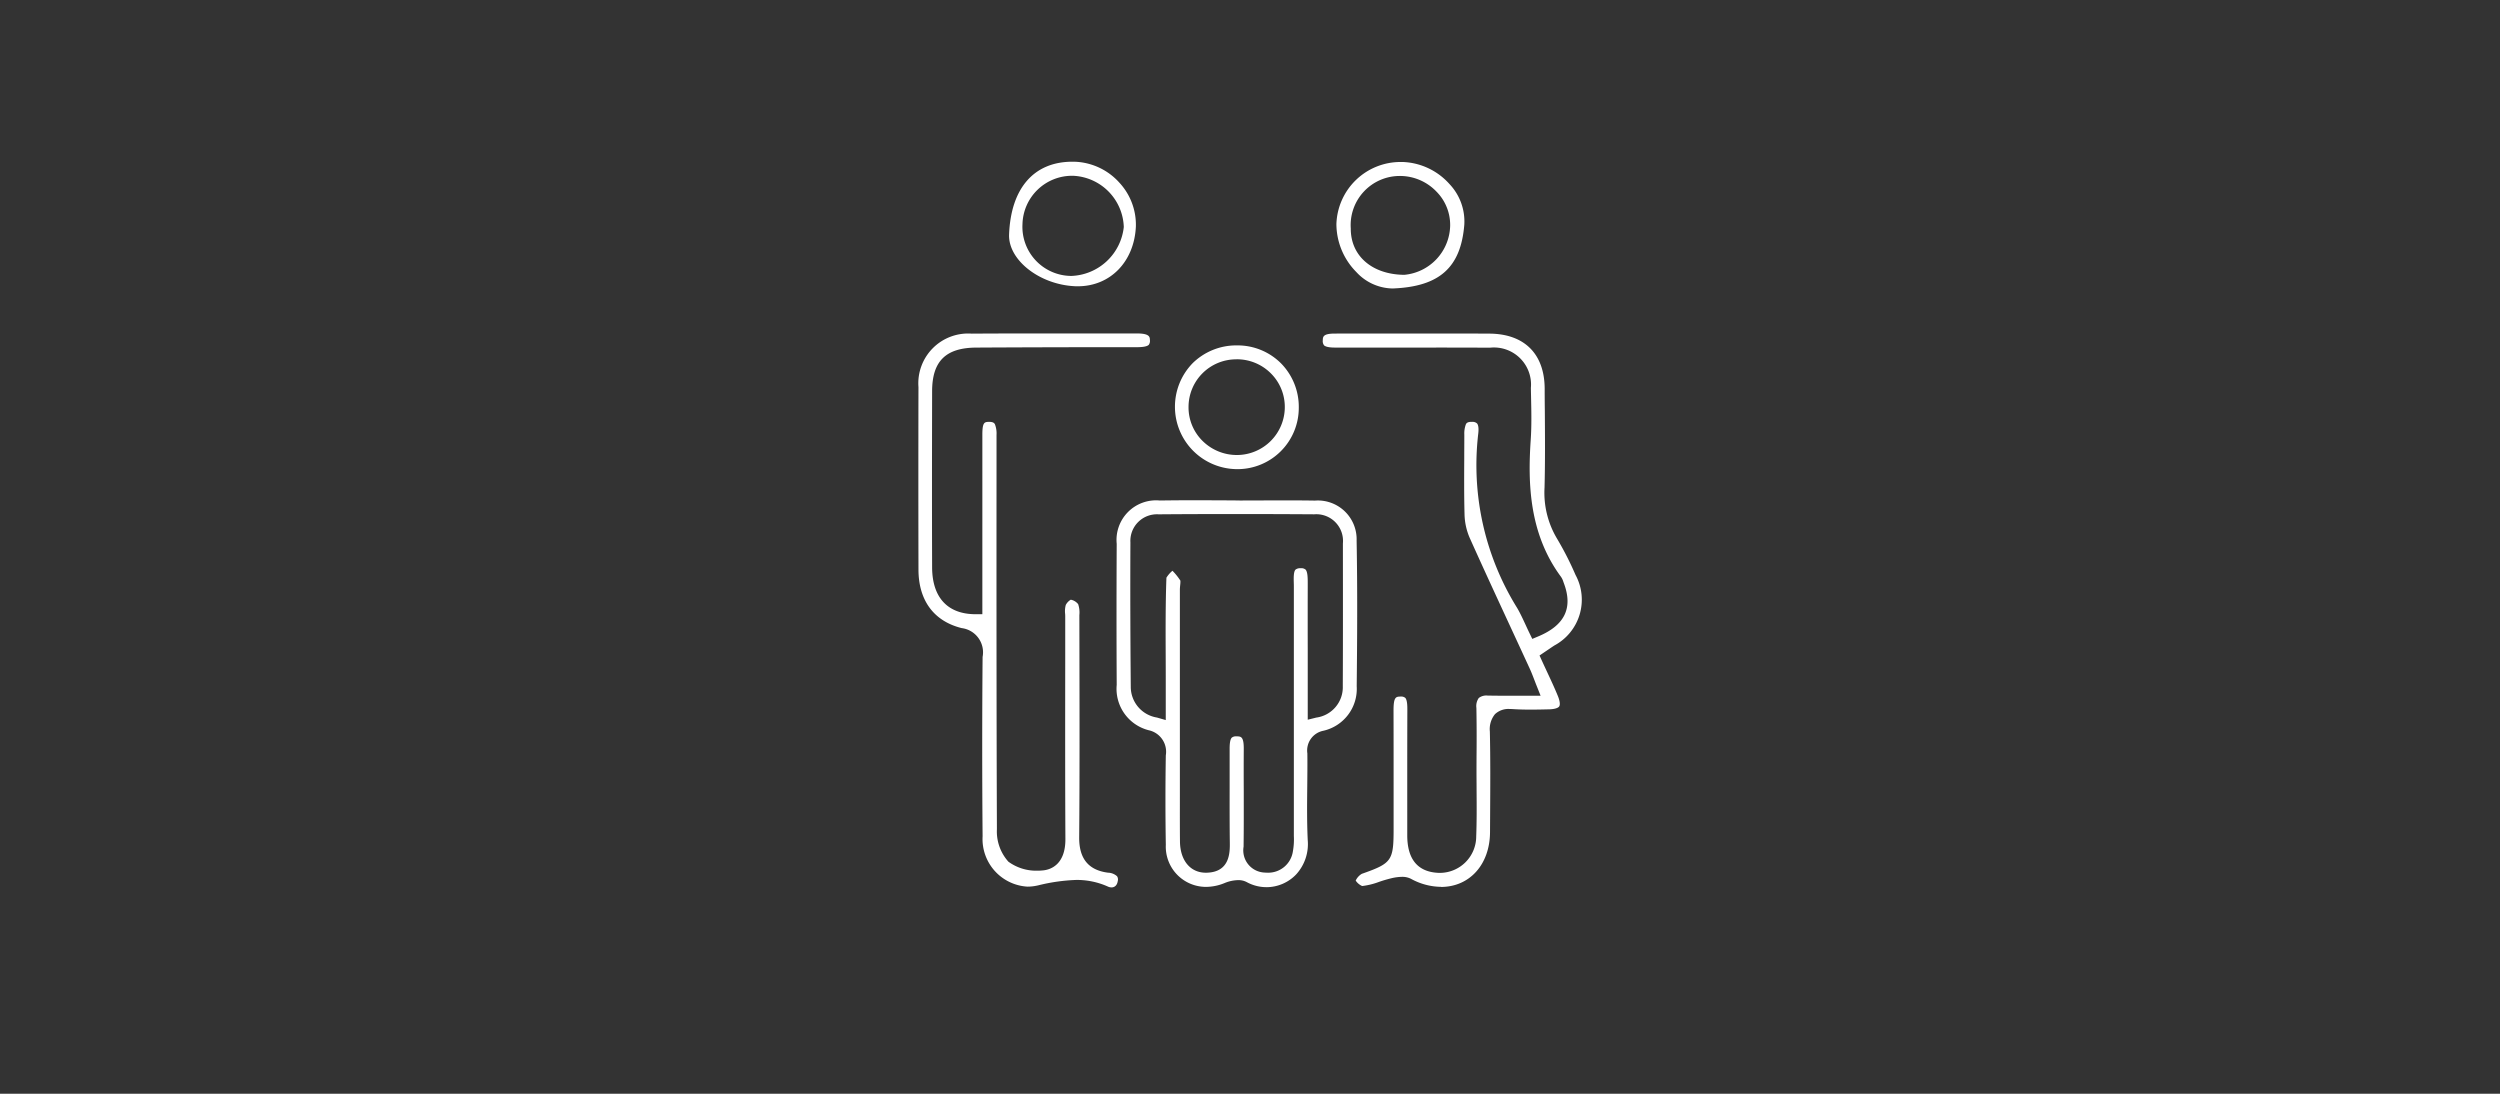 <svg xmlns="http://www.w3.org/2000/svg" width="224" height="98"><rect width="100%" height="100%" fill="#333333" stroke="none"/><defs><clipPath id="a"><path fill="#fff" stroke="#707070" d="M0 0h224v98H0z"/></clipPath></defs><g fill="#fff" clip-path="url(#a)"><path d="M113.469 79.49a3.683 3.683 0 0 1-1.767-.456 1.572 1.572 0 0 0-.764-.174 3.327 3.327 0 0 0-1.194.253 4.432 4.432 0 0 1-1.7.352 3.605 3.605 0 0 1-3.587-3.766 245.56 245.56 0 0 1 0-8.022 1.972 1.972 0 0 0-1.53-2.247 3.829 3.829 0 0 1-2.87-4.067c-.022-4.159-.023-8.409 0-12.632a3.547 3.547 0 0 1 3.862-3.886 230.586 230.586 0 0 1 4.964-.016l1.586.006.619.01q1.035 0 2.071-.006t2.065-.005c1 0 1.83.006 2.6.019a3.474 3.474 0 0 1 3.729 3.585c.082 4.41.052 8.878.008 13.05a3.847 3.847 0 0 1-2.99 3.988 1.8 1.8 0 0 0-1.432 2.025c.012.989 0 2-.009 2.975-.017 1.572-.033 3.2.043 4.8a4.021 4.021 0 0 1-1.043 3.078 3.691 3.691 0 0 1-2.661 1.138m-8.418-28.353a5.428 5.428 0 0 1 .713.889 2.343 2.343 0 0 1-.02.4c-.013.135-.027.275-.027.421v18.48c0 1.334-.006 2.713.008 4.071.019 1.7.928 2.795 2.318 2.795h.048c2.135-.039 2.111-1.851 2.1-2.722-.02-1.612-.018-3.254-.016-4.841v-3.484c0-.234-.005-.856.194-1.056a.594.594 0 0 1 .42-.115h.052c.341.011.61.019.6 1.133a320.885 320.885 0 0 0 0 3.8c0 1.625.007 3.306-.016 4.956a1.99 1.99 0 0 0 1.884 2.316c.09.008.178.012.264.012a2.234 2.234 0 0 0 2.268-1.9 6.075 6.075 0 0 0 .088-1.388V52.617c0-.123 0-.251-.006-.38-.012-.452-.026-1.013.157-1.2a.665.665 0 0 1 .436-.124h.029a.6.6 0 0 1 .428.117c.206.208.2.822.2 1.315v.215q-.007 2.814 0 5.627v6.3l.769-.192a2.743 2.743 0 0 0 2.372-2.82c.019-3.976.014-8.018.01-11.927v-.857a2.391 2.391 0 0 0-2.569-2.609c-2.442-.016-4.83-.024-7.1-.024-2.337 0-4.639.008-6.843.026a2.382 2.382 0 0 0-2.527 2.516c-.02 4.033-.009 8.262.032 12.931a2.785 2.785 0 0 0 2.345 2.76l.79.227v-3.444q0-1.17-.006-2.339c-.009-2.288-.019-4.654.065-6.972a2.564 2.564 0 0 1 .53-.613l.012-.012"/><path d="M99.582 79.51a.726.726 0 0 1-.3-.067 6.775 6.775 0 0 0-2.854-.6 16.329 16.329 0 0 0-3.406.485l-.114.024a4.075 4.075 0 0 1-.844.091 4.271 4.271 0 0 1-4.023-4.508 932.824 932.824 0 0 1 0-16.074 2.187 2.187 0 0 0-1.87-2.582c-2.489-.616-3.867-2.47-3.876-5.229-.013-5.591-.013-11.1-.001-16.364a4.463 4.463 0 0 1 4.767-4.792c1.738-.012 3.6-.017 6.042-.017h8.747c1.161 0 1.172.311 1.182.586a.6.6 0 0 1-.1.431c-.207.214-.872.214-1.091.214h-1.547c-4.291 0-8.606.012-12.826.036-2.726.015-3.944 1.219-3.95 3.9-.011 5.319-.019 10.531 0 15.8.012 2.694 1.39 4.182 3.88 4.19h.621V38.95c0-1.091.175-1.141.574-1.151h.041c.394 0 .471.142.512.218a2.286 2.286 0 0 1 .143.95v2.908c-.007 10.62-.007 21.61.034 32.418a4.051 4.051 0 0 0 1.029 2.914 4.222 4.222 0 0 0 2.617.806 4.528 4.528 0 0 0 .562-.034c.584-.073 1.941-.493 1.929-2.8-.028-5.377-.021-10.846-.015-16.134v-3.681c0-.118 0-.239-.009-.361a2.108 2.108 0 0 1 .058-.8 1.184 1.184 0 0 1 .447-.47 1.1 1.1 0 0 1 .662.4 2.318 2.318 0 0 1 .108.98v.239l.006 3.345c.011 5.351.023 10.885-.022 16.325-.016 1.908.83 2.945 2.585 3.171a1.25 1.25 0 0 1 .806.317.521.521 0 0 1 .066.429c-.052.365-.261.574-.572.574m29.534-.052a5.716 5.716 0 0 1-2.687-.717 1.706 1.706 0 0 0-.816-.179 4.42 4.42 0 0 0-.963.131 11.95 11.95 0 0 0-1.087.321 6.374 6.374 0 0 1-1.512.371 1.357 1.357 0 0 1-.579-.487 1.4 1.4 0 0 1 .55-.608l.132-.046c2.54-.9 2.717-1.157 2.715-3.959v-3.672c0-2.318 0-4.636-.007-6.955 0-1.191.2-1.245.62-1.249a.6.6 0 0 1 .426.111c.2.2.193.821.192 1.121-.01 3.039-.009 6.128-.008 9.115v2.086c0 2.13.924 3.261 2.744 3.36q.095.005.188.005a3.269 3.269 0 0 0 3.247-3.261c.053-1.4.043-2.817.033-4.189 0-.573-.008-1.147-.007-1.72q0-.785.006-1.569a147.75 147.75 0 0 0-.016-4.044 1.249 1.249 0 0 1 .214-.887 1.109 1.109 0 0 1 .791-.217h.075c.413.01.86.014 1.4.014h3.272l-.338-.849c-.093-.232-.171-.436-.242-.621-.139-.362-.25-.648-.384-.939q-.819-1.781-1.644-3.559c-1.237-2.673-2.517-5.437-3.741-8.169a5.61 5.61 0 0 1-.465-2.094c-.044-1.65-.036-3.335-.027-4.964 0-.733.008-1.466.007-2.2a2.338 2.338 0 0 1 .142-.93c.044-.08.117-.214.5-.214h.071a.588.588 0 0 1 .43.146c.072.085.181.321.1.955a24.246 24.246 0 0 0 3.5 15.589c.277.474.516 1 .749 1.5.113.245.225.49.342.73l.256.527.54-.226c2.386-1 3.131-2.568 2.276-4.8l-.031-.087a1.566 1.566 0 0 0-.217-.454c-2.858-3.865-2.973-8.373-2.708-12.273.086-1.259.058-2.533.031-3.765-.006-.294-.013-.587-.017-.881a3.321 3.321 0 0 0-3.659-3.606q-2.731-.013-5.462-.011h-8.459c-.189 0-.766-.01-.956-.207a.625.625 0 0 1-.109-.446c.008-.3.015-.589 1.012-.6.911-.006 1.822-.007 2.733-.007h7.142q2.021 0 4.043.011c3.131.019 4.935 1.813 4.951 4.923q0 .962.013 1.924c.017 2.283.035 4.643-.026 6.957a8.029 8.029 0 0 0 1.121 4.567 28.014 28.014 0 0 1 1.656 3.249 4.656 4.656 0 0 1-1.9 6.325c-.187.122-.372.248-.578.388l-.748.506.217.477c.155.34.311.674.465 1.005.343.734.666 1.427.959 2.141.178.433.224.784.124.937s-.44.253-.908.264c-.563.014-1.114.026-1.66.026-.591 0-1.11-.015-1.586-.046q-.145-.009-.276-.009a1.756 1.756 0 0 0-1.324.46 2.121 2.121 0 0 0-.461 1.556c.056 2.493.039 5.033.024 7.49l-.009 1.537c-.015 2.883-1.824 4.9-4.4 4.9m-4.421-53.625a4.5 4.5 0 0 1-3.158-1.47 6.141 6.141 0 0 1-1.785-4.3 5.746 5.746 0 0 1 5.775-5.561h.161a5.9 5.9 0 0 1 4.2 1.982 4.87 4.87 0 0 1 1.323 3.65c-.314 3.823-2.22 5.527-6.374 5.7h-.143m.779-10.079a4.4 4.4 0 0 0-4.433 4.71c-.013 2.443 1.9 4.11 4.763 4.147h.041a4.521 4.521 0 0 0 4.1-4.373 4.244 4.244 0 0 0-1.228-3.084 4.536 4.536 0 0 0-3.205-1.401Zm-14.65 26.268a5.592 5.592 0 0 1-3.958-9.487 5.571 5.571 0 0 1 3.985-1.6 5.5 5.5 0 0 1 3.931 1.6 5.56 5.56 0 0 1 1.6 3.988 5.492 5.492 0 0 1-5.508 5.5Zm-.058-9.839a4.27 4.27 0 0 0-4.262 4.253 4.218 4.218 0 0 0 1.229 3.03 4.362 4.362 0 0 0 3.126 1.29 4.3 4.3 0 0 0 4.27-4.259 4.239 4.239 0 0 0-1.235-3.043 4.3 4.3 0 0 0-3.08-1.275Zm-14.18-6.545c-.089 0-.178 0-.268-.006-3.172-.147-5.981-2.356-5.893-4.636.159-4.143 2.225-6.519 5.666-6.519.112 0 .224 0 .339.007a5.637 5.637 0 0 1 3.875 1.867 5.546 5.546 0 0 1 1.479 3.963c-.158 3.134-2.3 5.323-5.2 5.323m-.513-9.9a4.444 4.444 0 0 0-4.446 4.342 4.4 4.4 0 0 0 4.339 4.631h.063a4.909 4.909 0 0 0 4.676-4.383 4.754 4.754 0 0 0-4.545-4.59Z"/></g></svg>